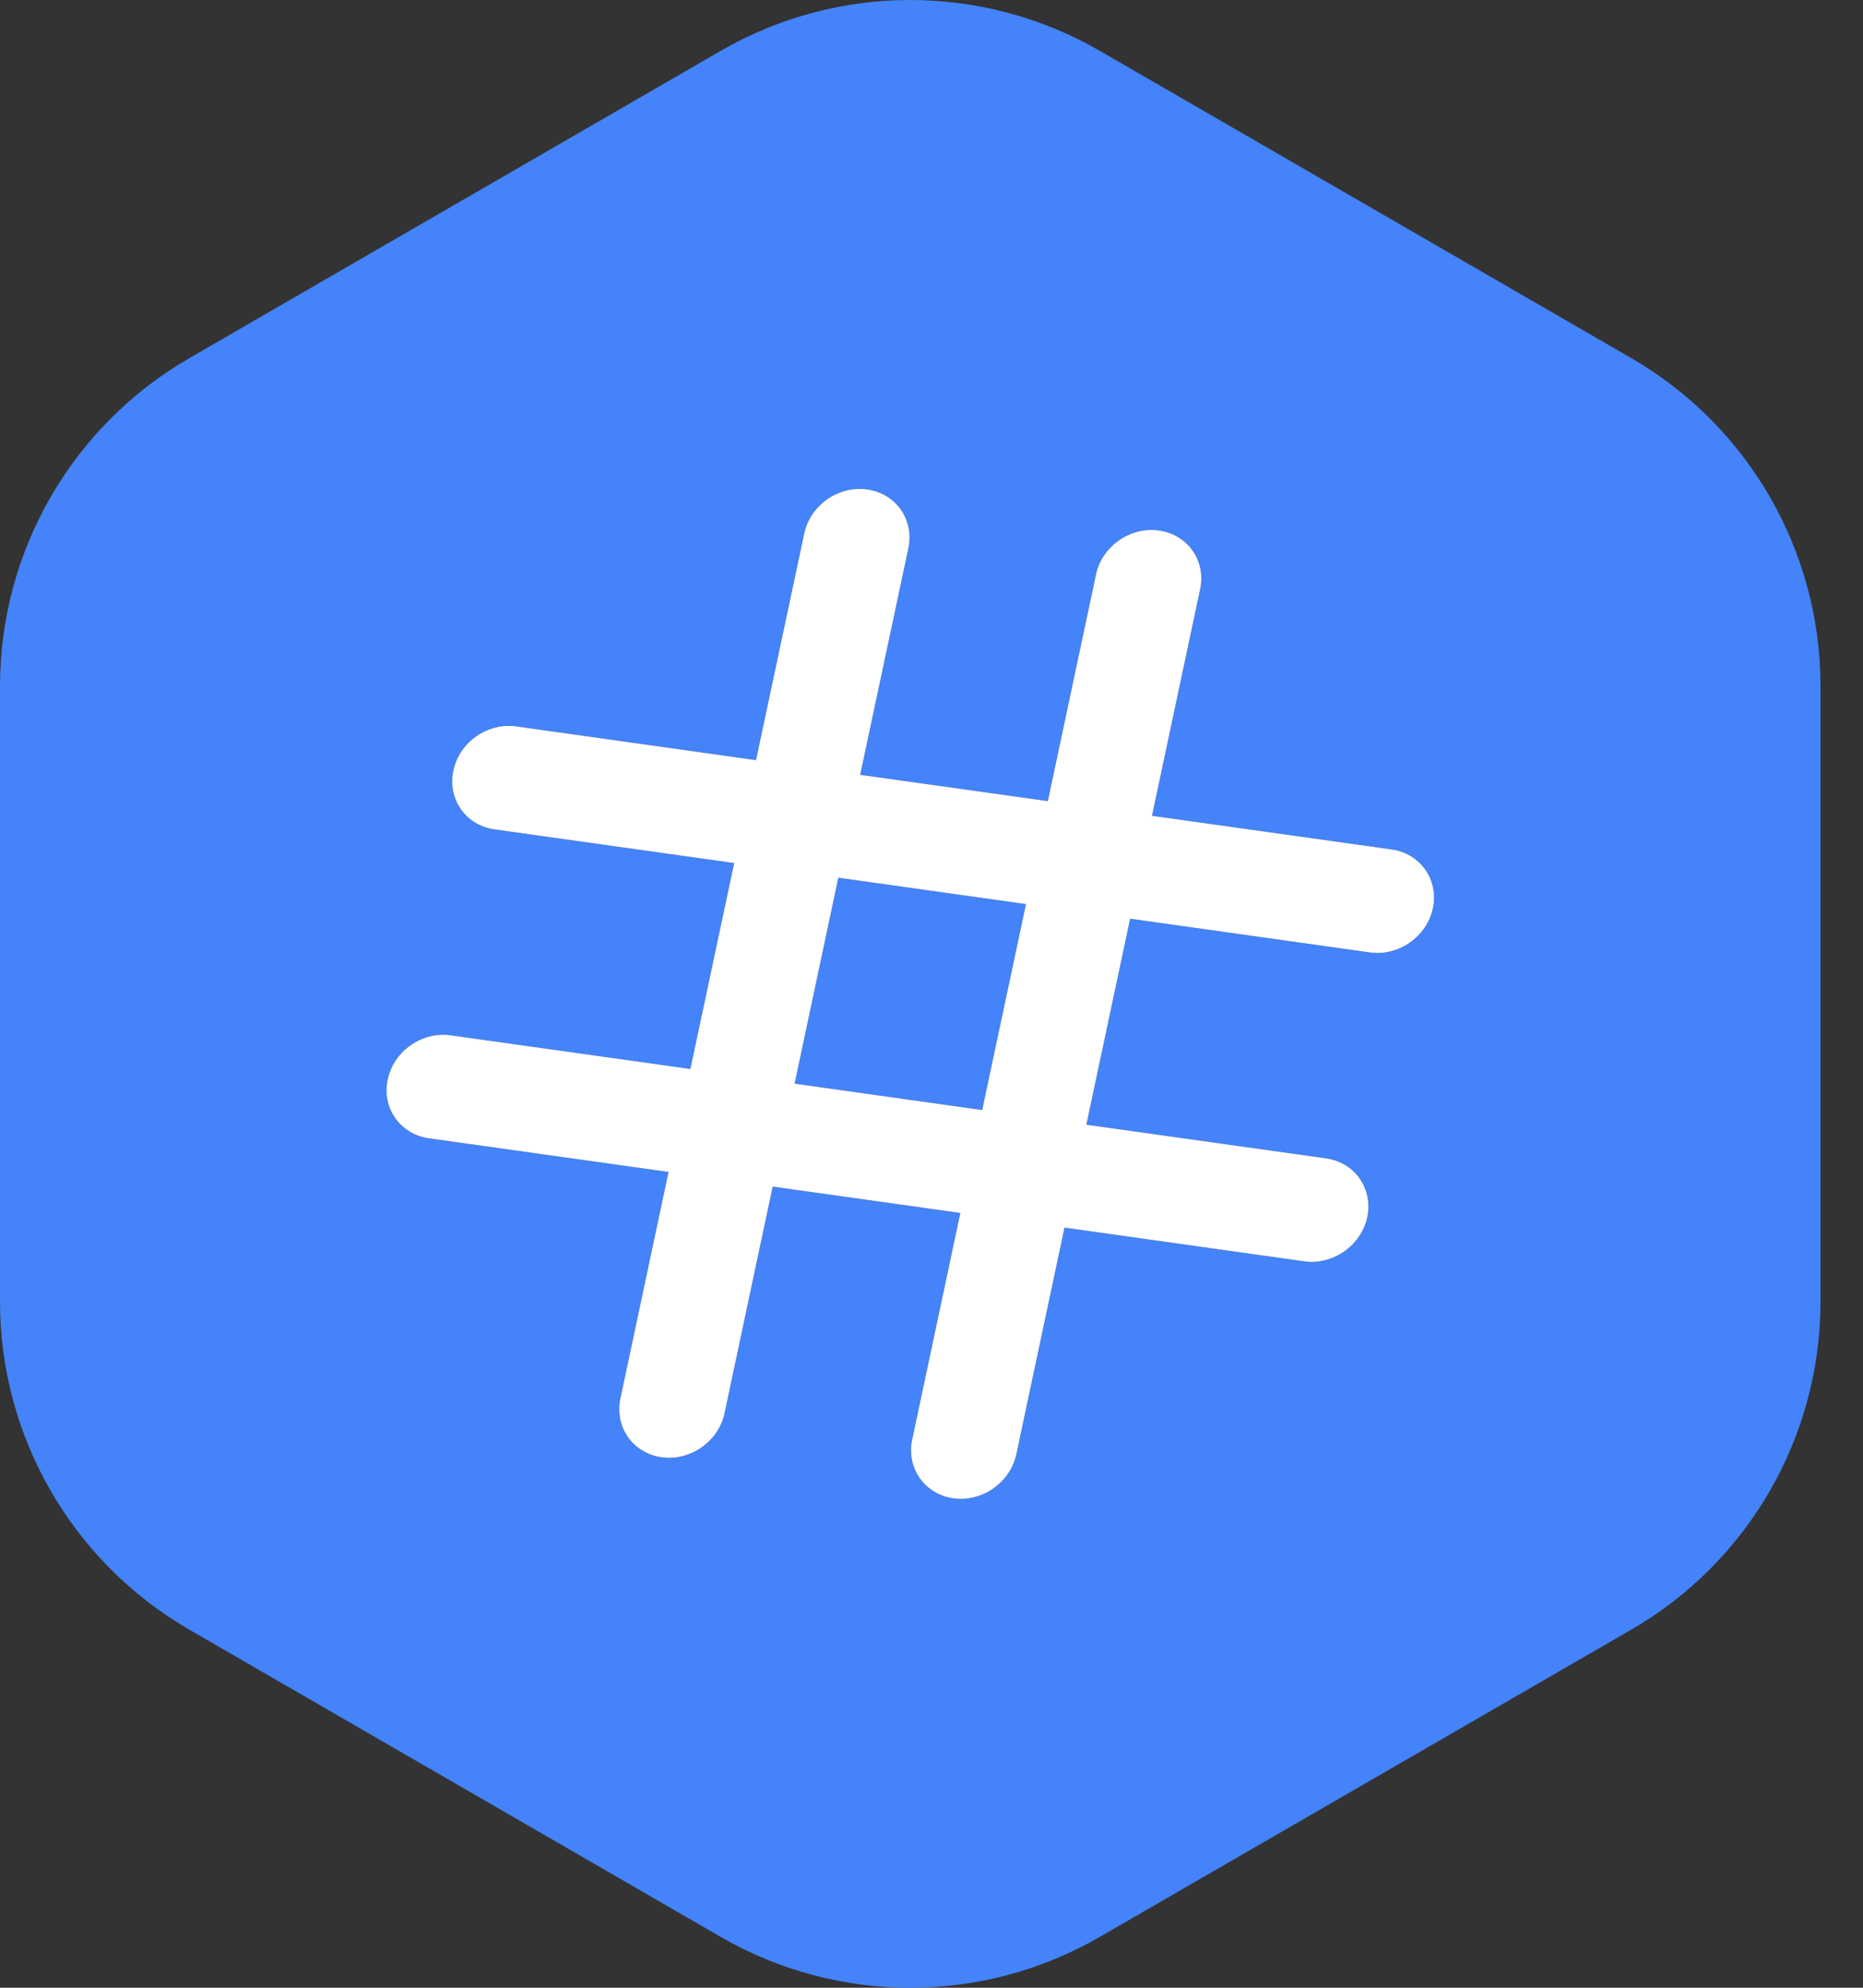 <svg width="30" height="32" viewBox="0 0 30 32" fill="none" xmlns="http://www.w3.org/2000/svg">
<rect x="0" y="0" width="30" height="32" fill="#333333" stroke="none"/>
<path fill-rule="evenodd" clip-rule="evenodd" d="M11.605 0.819C13.494 -0.273 15.822 -0.273 17.711 0.819L26.269 5.765C28.155 6.856 29.316 8.869 29.316 11.047V20.953C29.316 23.131 28.155 25.144 26.269 26.235L17.711 31.181C15.822 32.273 13.494 32.273 11.605 31.181L3.048 26.235C1.162 25.144 0 23.131 0 20.953V11.047C0 8.869 1.162 6.856 3.048 5.766L11.605 0.819ZM17.648 9.251L16.873 12.897L13.852 12.473L14.628 8.826C14.725 8.368 14.428 7.944 13.965 7.879C13.501 7.814 13.047 8.132 12.95 8.59L12.174 12.237L8.315 11.694C7.851 11.629 7.397 11.947 7.3 12.405C7.202 12.863 7.499 13.287 7.962 13.352L11.822 13.894L11.117 17.209L7.258 16.667C6.794 16.602 6.34 16.92 6.243 17.378C6.145 17.836 6.442 18.259 6.905 18.325L10.765 18.867L9.99 22.514C9.893 22.971 10.19 23.395 10.653 23.46C11.116 23.525 11.571 23.207 11.668 22.75L12.443 19.103L15.464 19.527L14.689 23.174C14.591 23.632 14.888 24.055 15.351 24.121C15.815 24.186 16.269 23.867 16.367 23.41L17.142 19.763L21.002 20.306C21.465 20.371 21.919 20.052 22.017 19.595C22.114 19.137 21.817 18.713 21.354 18.648L17.494 18.106L18.199 14.79L22.058 15.333C22.522 15.398 22.976 15.08 23.074 14.622C23.171 14.164 22.874 13.741 22.411 13.675L18.551 13.133L19.326 9.486C19.424 9.029 19.127 8.605 18.663 8.54C18.2 8.475 17.745 8.793 17.648 9.251ZM13.5 14.13L12.796 17.445L15.816 17.87L16.521 14.555L13.5 14.13Z" fill="#4483F9"/>
<path fill-rule="evenodd" clip-rule="evenodd" d="M16.873 12.897L17.648 9.251C17.745 8.793 18.2 8.475 18.663 8.54C19.127 8.605 19.424 9.029 19.326 9.486L18.551 13.133L22.411 13.675C22.874 13.741 23.171 14.164 23.074 14.622C22.976 15.08 22.522 15.398 22.058 15.333L18.199 14.79L17.494 18.106L21.354 18.648C21.817 18.713 22.114 19.137 22.017 19.595C21.919 20.052 21.465 20.371 21.002 20.306L17.142 19.763L16.367 23.41C16.269 23.867 15.815 24.186 15.351 24.121C14.888 24.055 14.591 23.632 14.689 23.174L15.464 19.527L12.443 19.103L11.668 22.75C11.571 23.207 11.116 23.525 10.653 23.46C10.19 23.395 9.893 22.971 9.99 22.514L10.765 18.867L6.905 18.325C6.442 18.259 6.145 17.836 6.243 17.378C6.34 16.92 6.794 16.602 7.258 16.667L11.117 17.209L11.822 13.894L7.962 13.352C7.499 13.287 7.202 12.863 7.3 12.405C7.397 11.947 7.851 11.629 8.315 11.694L12.174 12.237L12.95 8.59C13.047 8.132 13.501 7.814 13.965 7.879C14.428 7.944 14.725 8.368 14.628 8.826L13.852 12.473L16.873 12.897ZM16.521 14.555L13.5 14.13L12.796 17.445L15.816 17.87L16.521 14.555Z" fill="white"/>
</svg>
